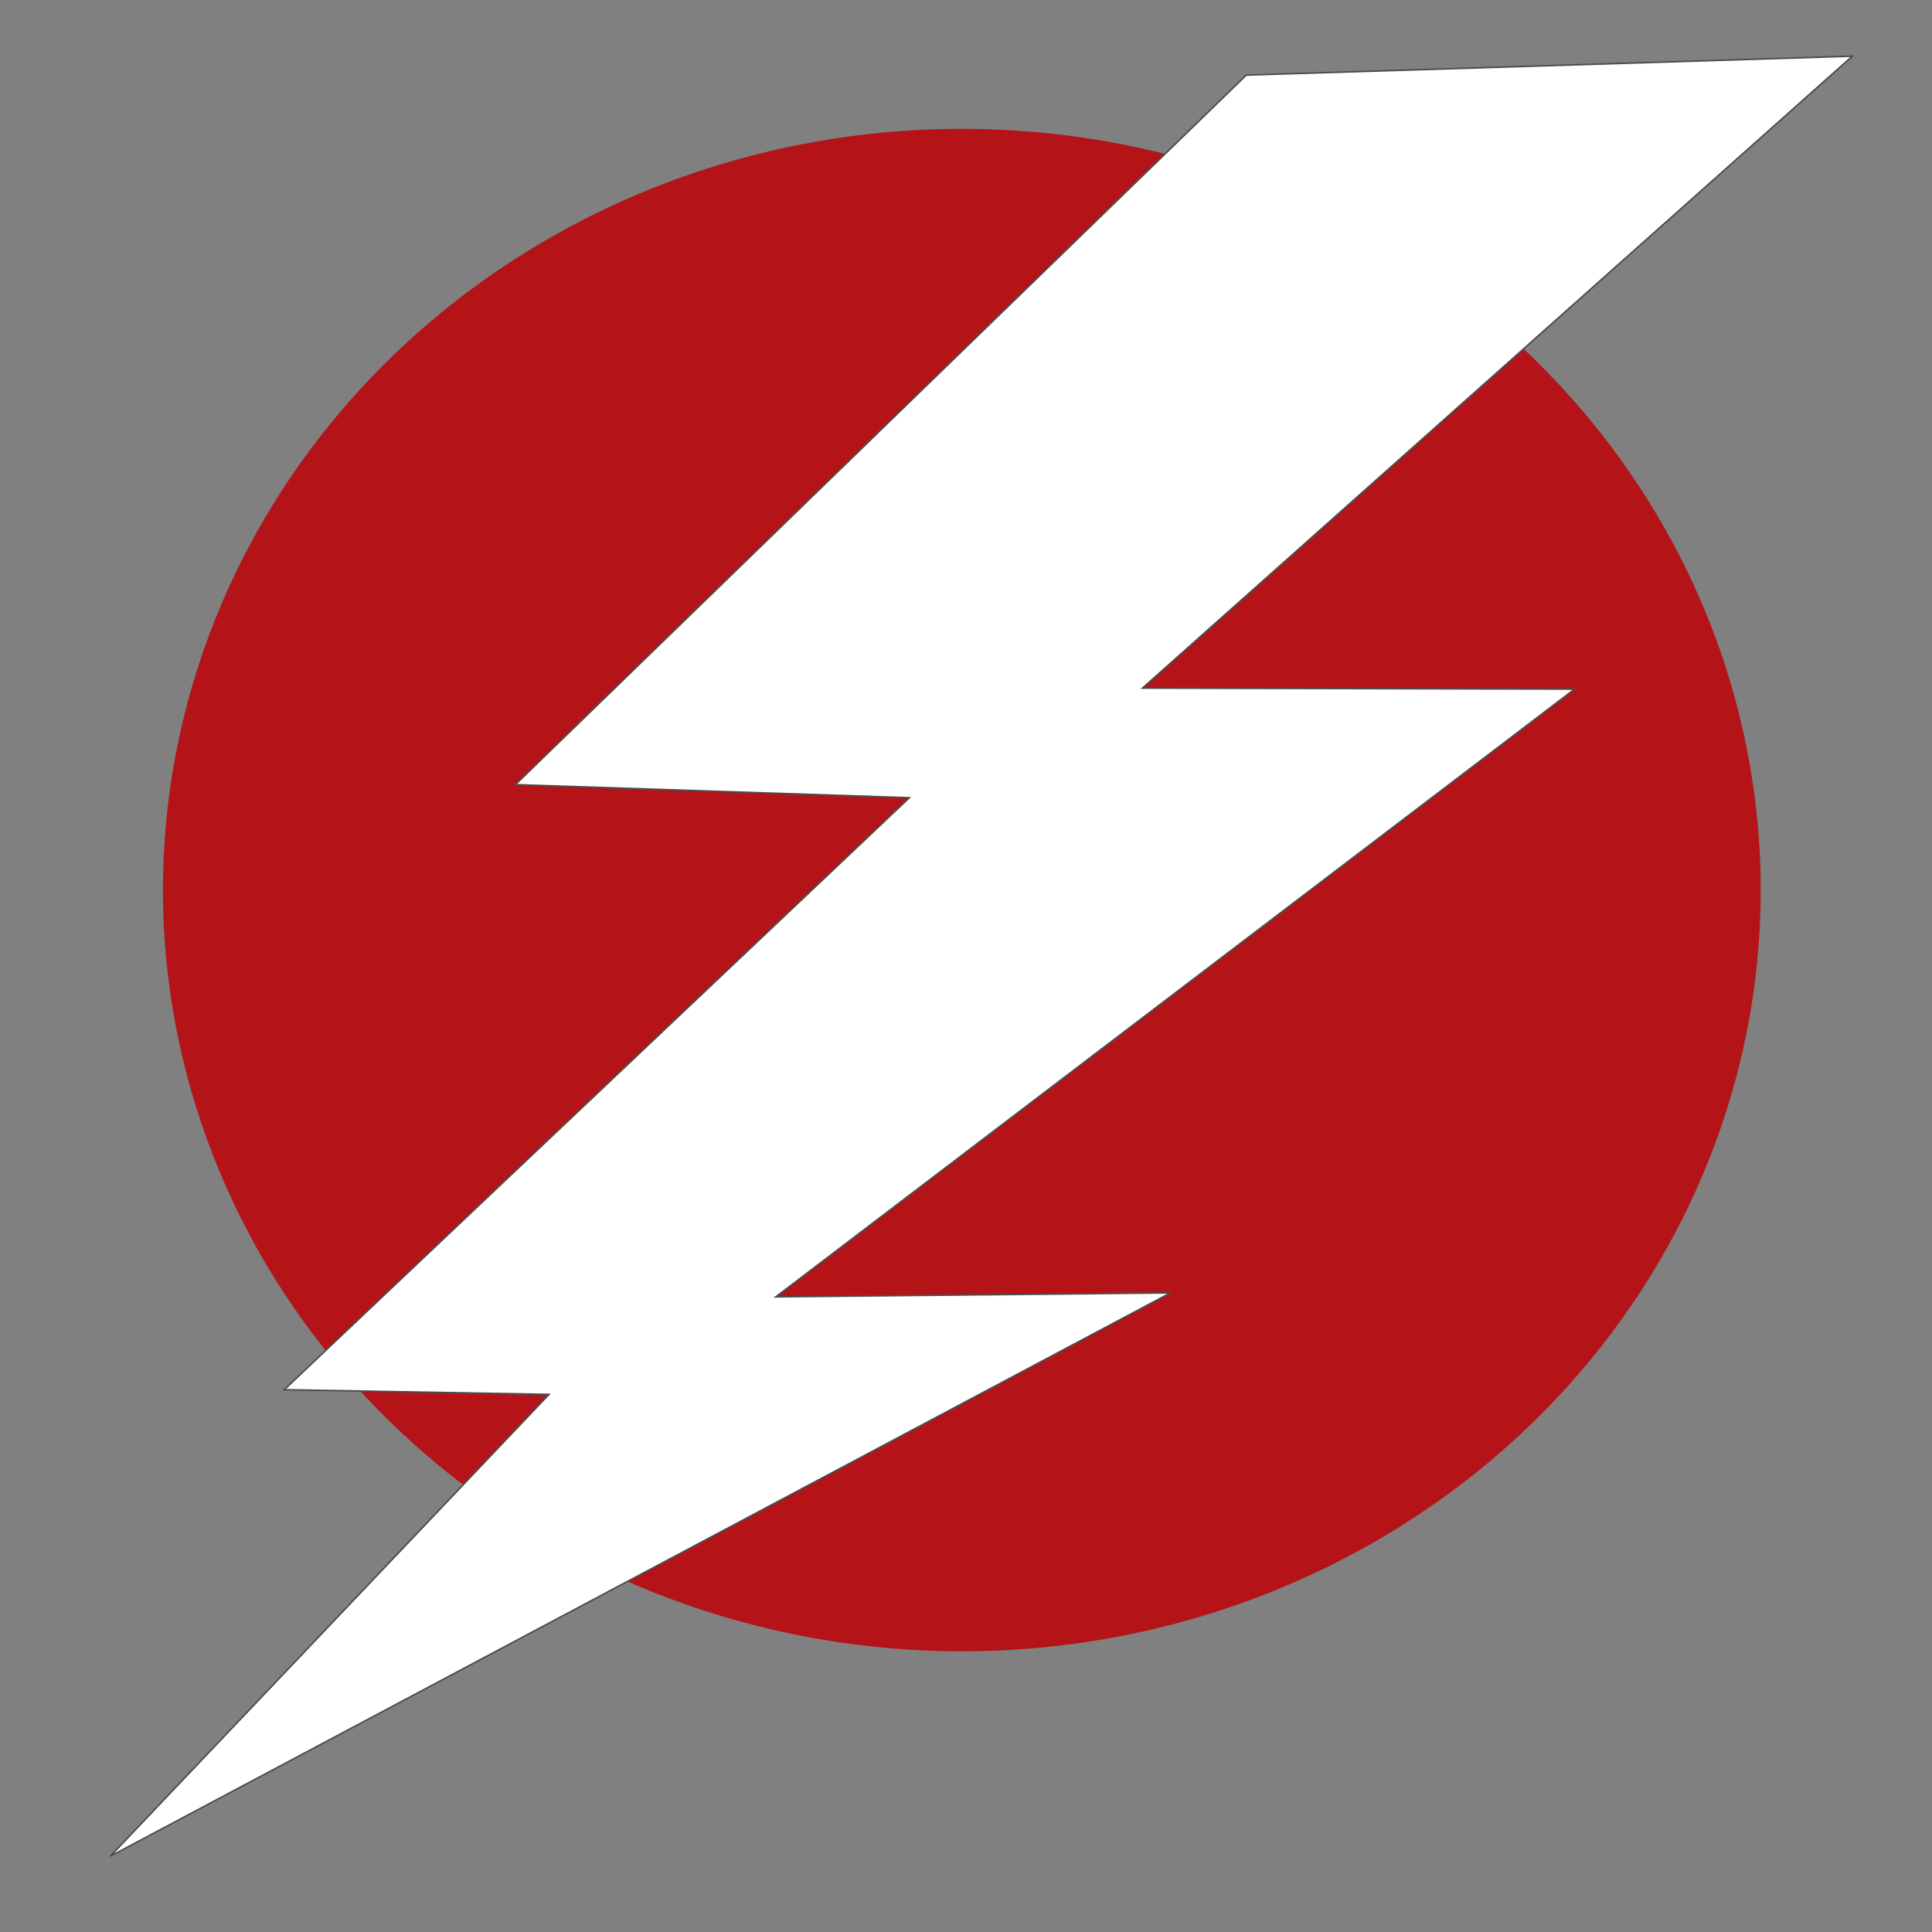 <?xml version="1.0"?><svg width="800" height="800" xmlns="http://www.w3.org/2000/svg">
 <rect width="100%" height="100%" fill="#808080" stroke="none"/>
 <title>Red Lighting Blot Encirled</title>

 <g>
  <title>Layer 1</title>
  <path fill="#b41417" fill-rule="evenodd" stroke="#ff0000" stroke-width="0" stroke-linejoin="round" stroke-miterlimit="4" id="path3504" d="m729.073,368.568a330.797,315.208 0 1 1 -661.595,0a330.797,315.208 0 1 1 661.595,0z"/>
  <path fill="#ffffff" fill-rule="evenodd" stroke="#4c4c4c" stroke-width="0.484pt" id="path4828" d="m516.069,31.096l-302.651,293.798l163.138,5.428l-258.845,245.117l109.635,1.949l-181.663,191.232l438.949,-233.261l-163.396,1.642l330.747,-251.655l-178.907,-0.42l293.951,-261.672l-250.957,7.843z"/>
 </g>
</svg>